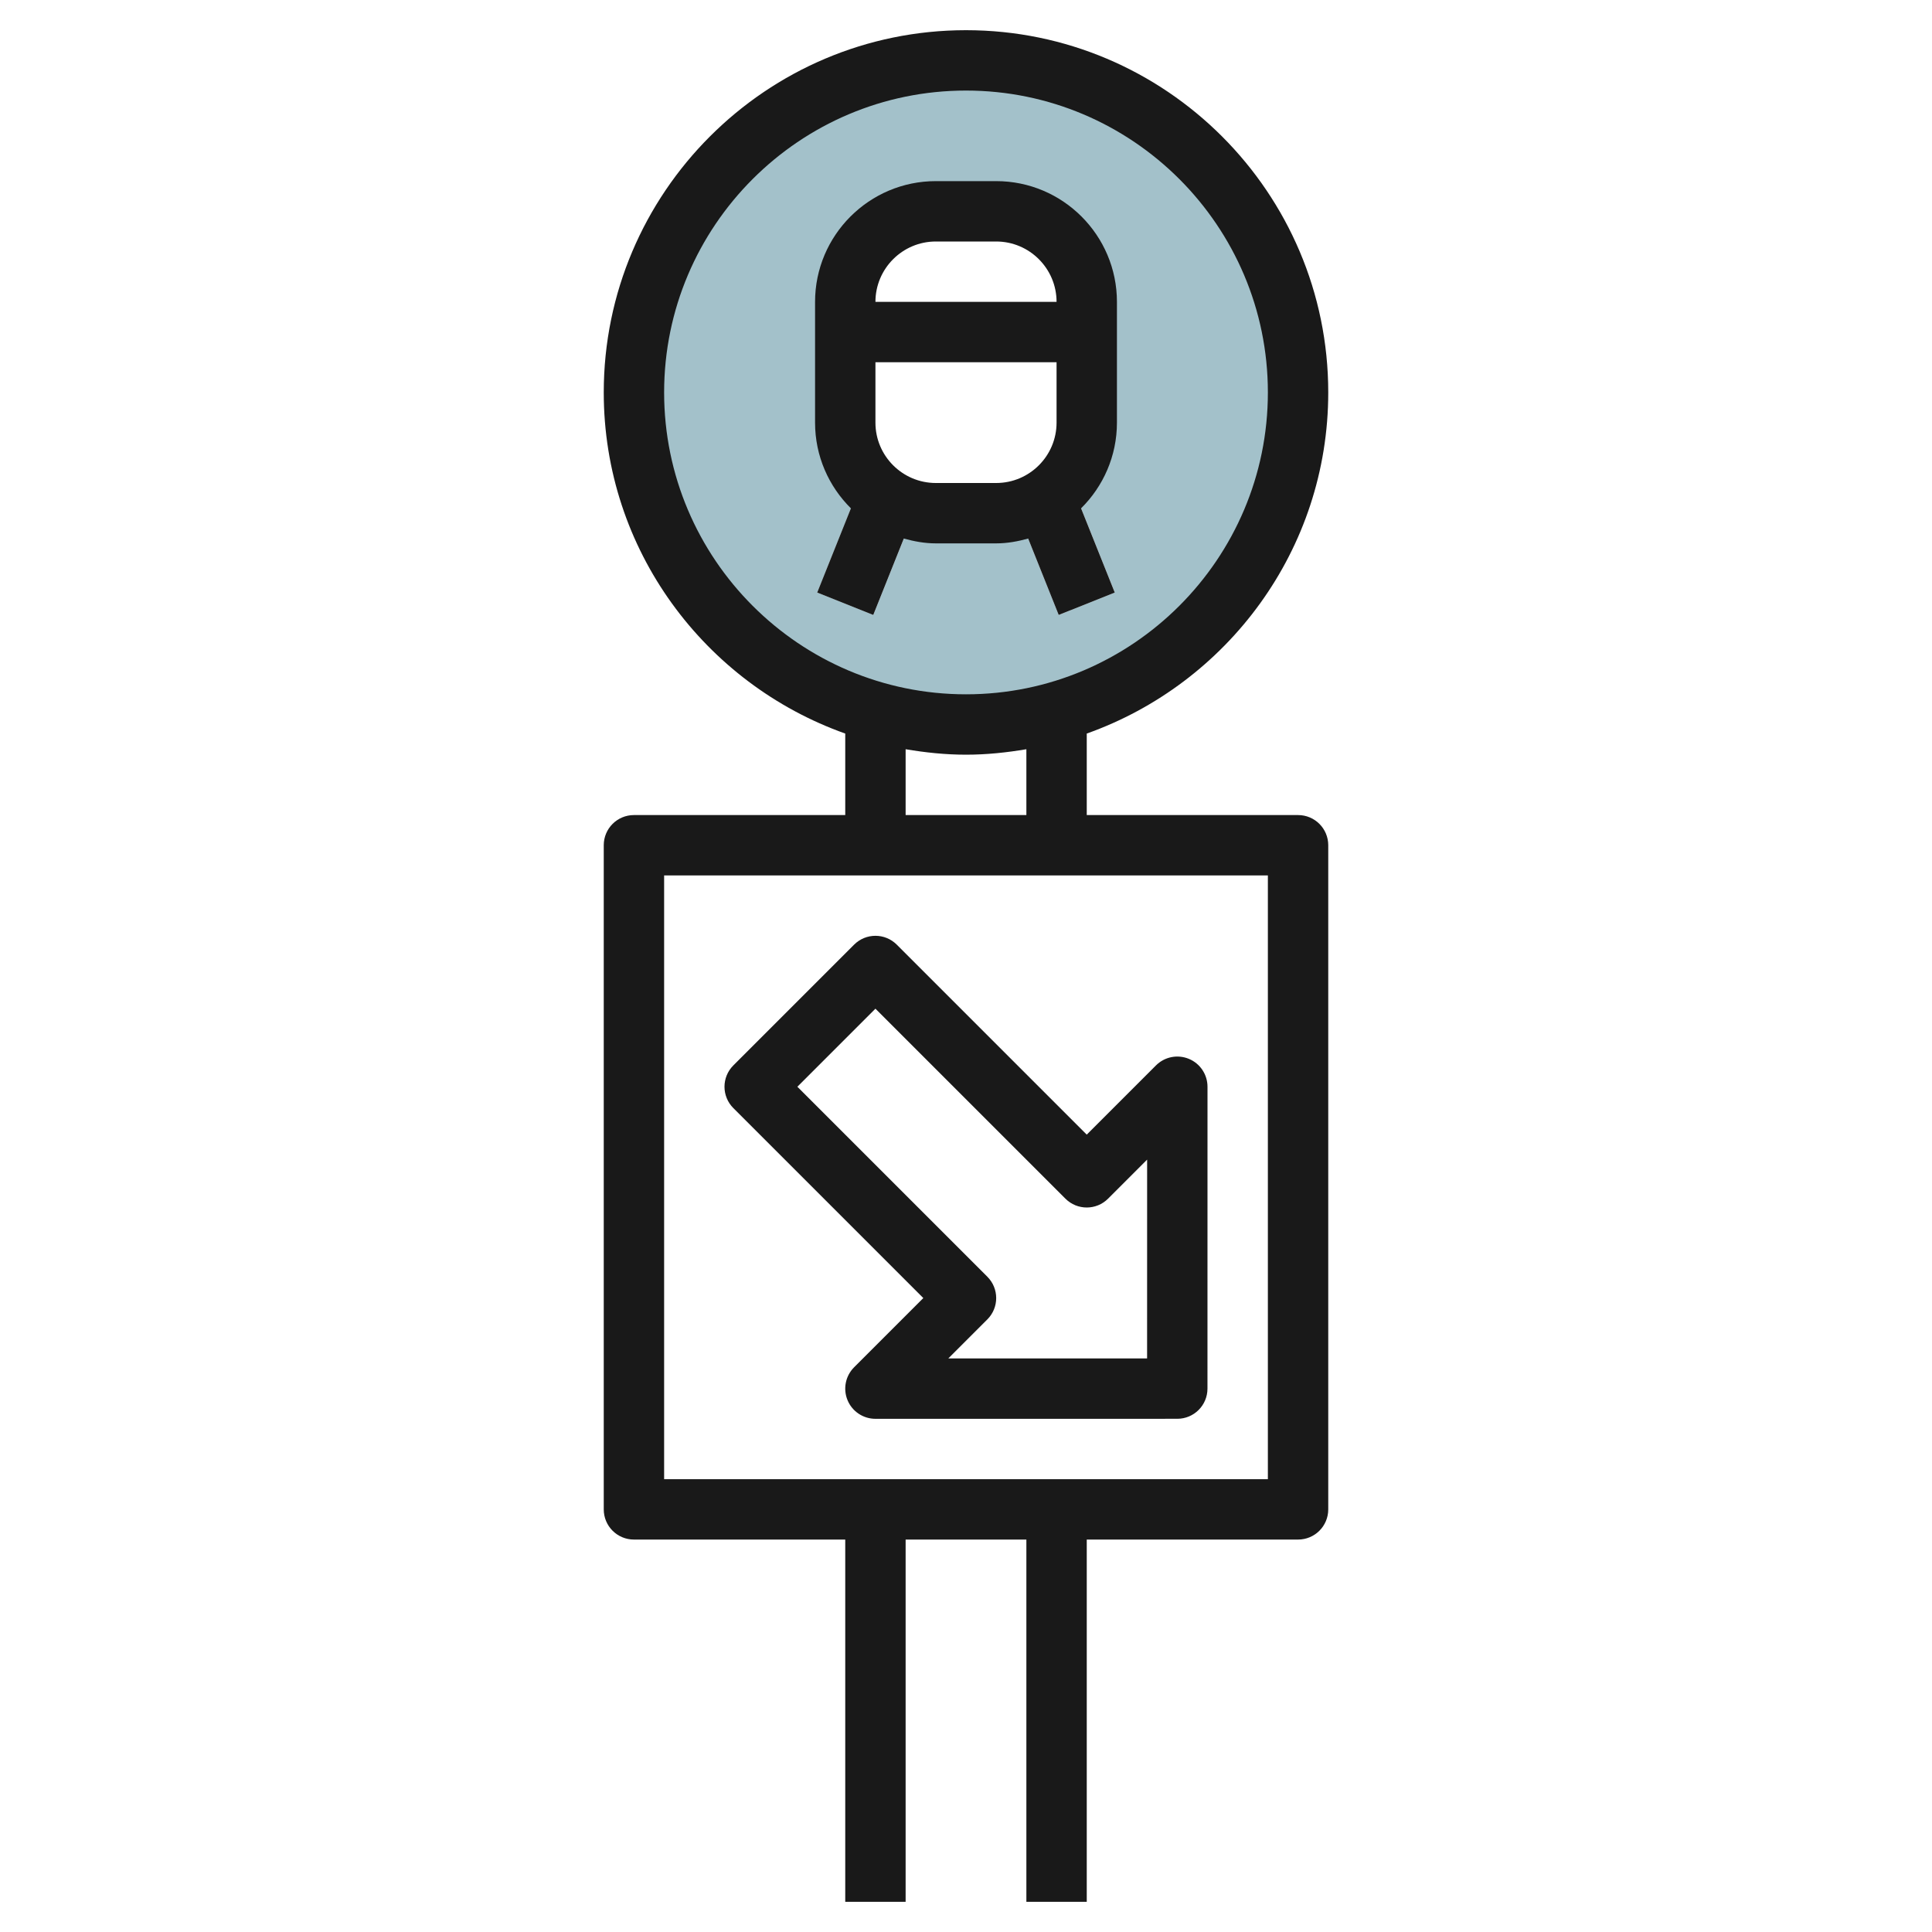 <svg id="Layer_3" enable-background="new 0 0 64 64" height="512" viewBox="0 0 64 64" width="512" xmlns="http://www.w3.org/2000/svg"><g><path d="m32 2c-6.075 0-11 4.925-11 11s4.925 11 11 11 11-4.925 11-11-4.925-11-11-11zm3.071 18.372-1.383-3.458c-.222.052-.45.086-.688.086h-2c-.238 0-.466-.035-.688-.087l-1.383 3.458-1.857-.743 1.535-3.837c-.376-.5-.607-1.116-.607-1.791v-4c0-1.657 1.343-3 3-3h2c1.657 0 3 1.343 3 3v4c0 .674-.231 1.29-.606 1.791l1.535 3.837z" fill="#a3c1ca"/><g fill="#191919"><path d="m33 18c.369 0 .719-.066 1.059-.16l1.012 2.531 1.857-.742-1.116-2.79c.733-.725 1.188-1.729 1.188-2.839v-4c0-2.206-1.794-4-4-4h-2c-2.206 0-4 1.794-4 4v4c0 1.11.455 2.114 1.187 2.839l-1.116 2.79 1.857.742 1.012-2.531c.341.094.691.16 1.06.16zm-2-2c-1.103 0-2-.897-2-2v-2h6v2c0 1.103-.897 2-2 2zm0-8h2c1.103 0 2 .897 2 2h-6c0-1.103.897-2 2-2z"/><path d="m44 13c0-6.617-5.383-12-12-12s-12 5.383-12 12c0 5.213 3.347 9.647 8 11.3v2.7h-7c-.553 0-1 .447-1 1v22c0 .553.447 1 1 1h7v12h2v-12h4v12h2v-12h7c.553 0 1-.447 1-1v-22c0-.553-.447-1-1-1h-7v-2.7c4.653-1.653 8-6.087 8-11.3zm-22 0c0-5.514 4.486-10 10-10s10 4.486 10 10-4.486 10-10 10-10-4.486-10-10zm20 36h-20v-20h20zm-8-22h-4v-2.181c.652.11 1.317.181 2 .181s1.348-.071 2-.181z"/><path d="m30.586 43-2.293 2.293c-.286.286-.372.716-.217 1.09.154.374.52.617.924.617l9.999-.001c.553 0 1-.447 1-1l.001-9.999c0-.404-.243-.77-.617-.924-.375-.155-.804-.069-1.09.217l-2.293 2.293-6.293-6.293c-.391-.391-1.023-.391-1.414 0l-4 4c-.391.391-.391 1.023 0 1.414zm-1.586-9.586 6.293 6.293c.391.391 1.023.391 1.414 0l1.293-1.293-.001 6.585-6.585.001 1.293-1.293c.391-.391.391-1.023 0-1.414l-6.293-6.293z"/></g></g></svg>